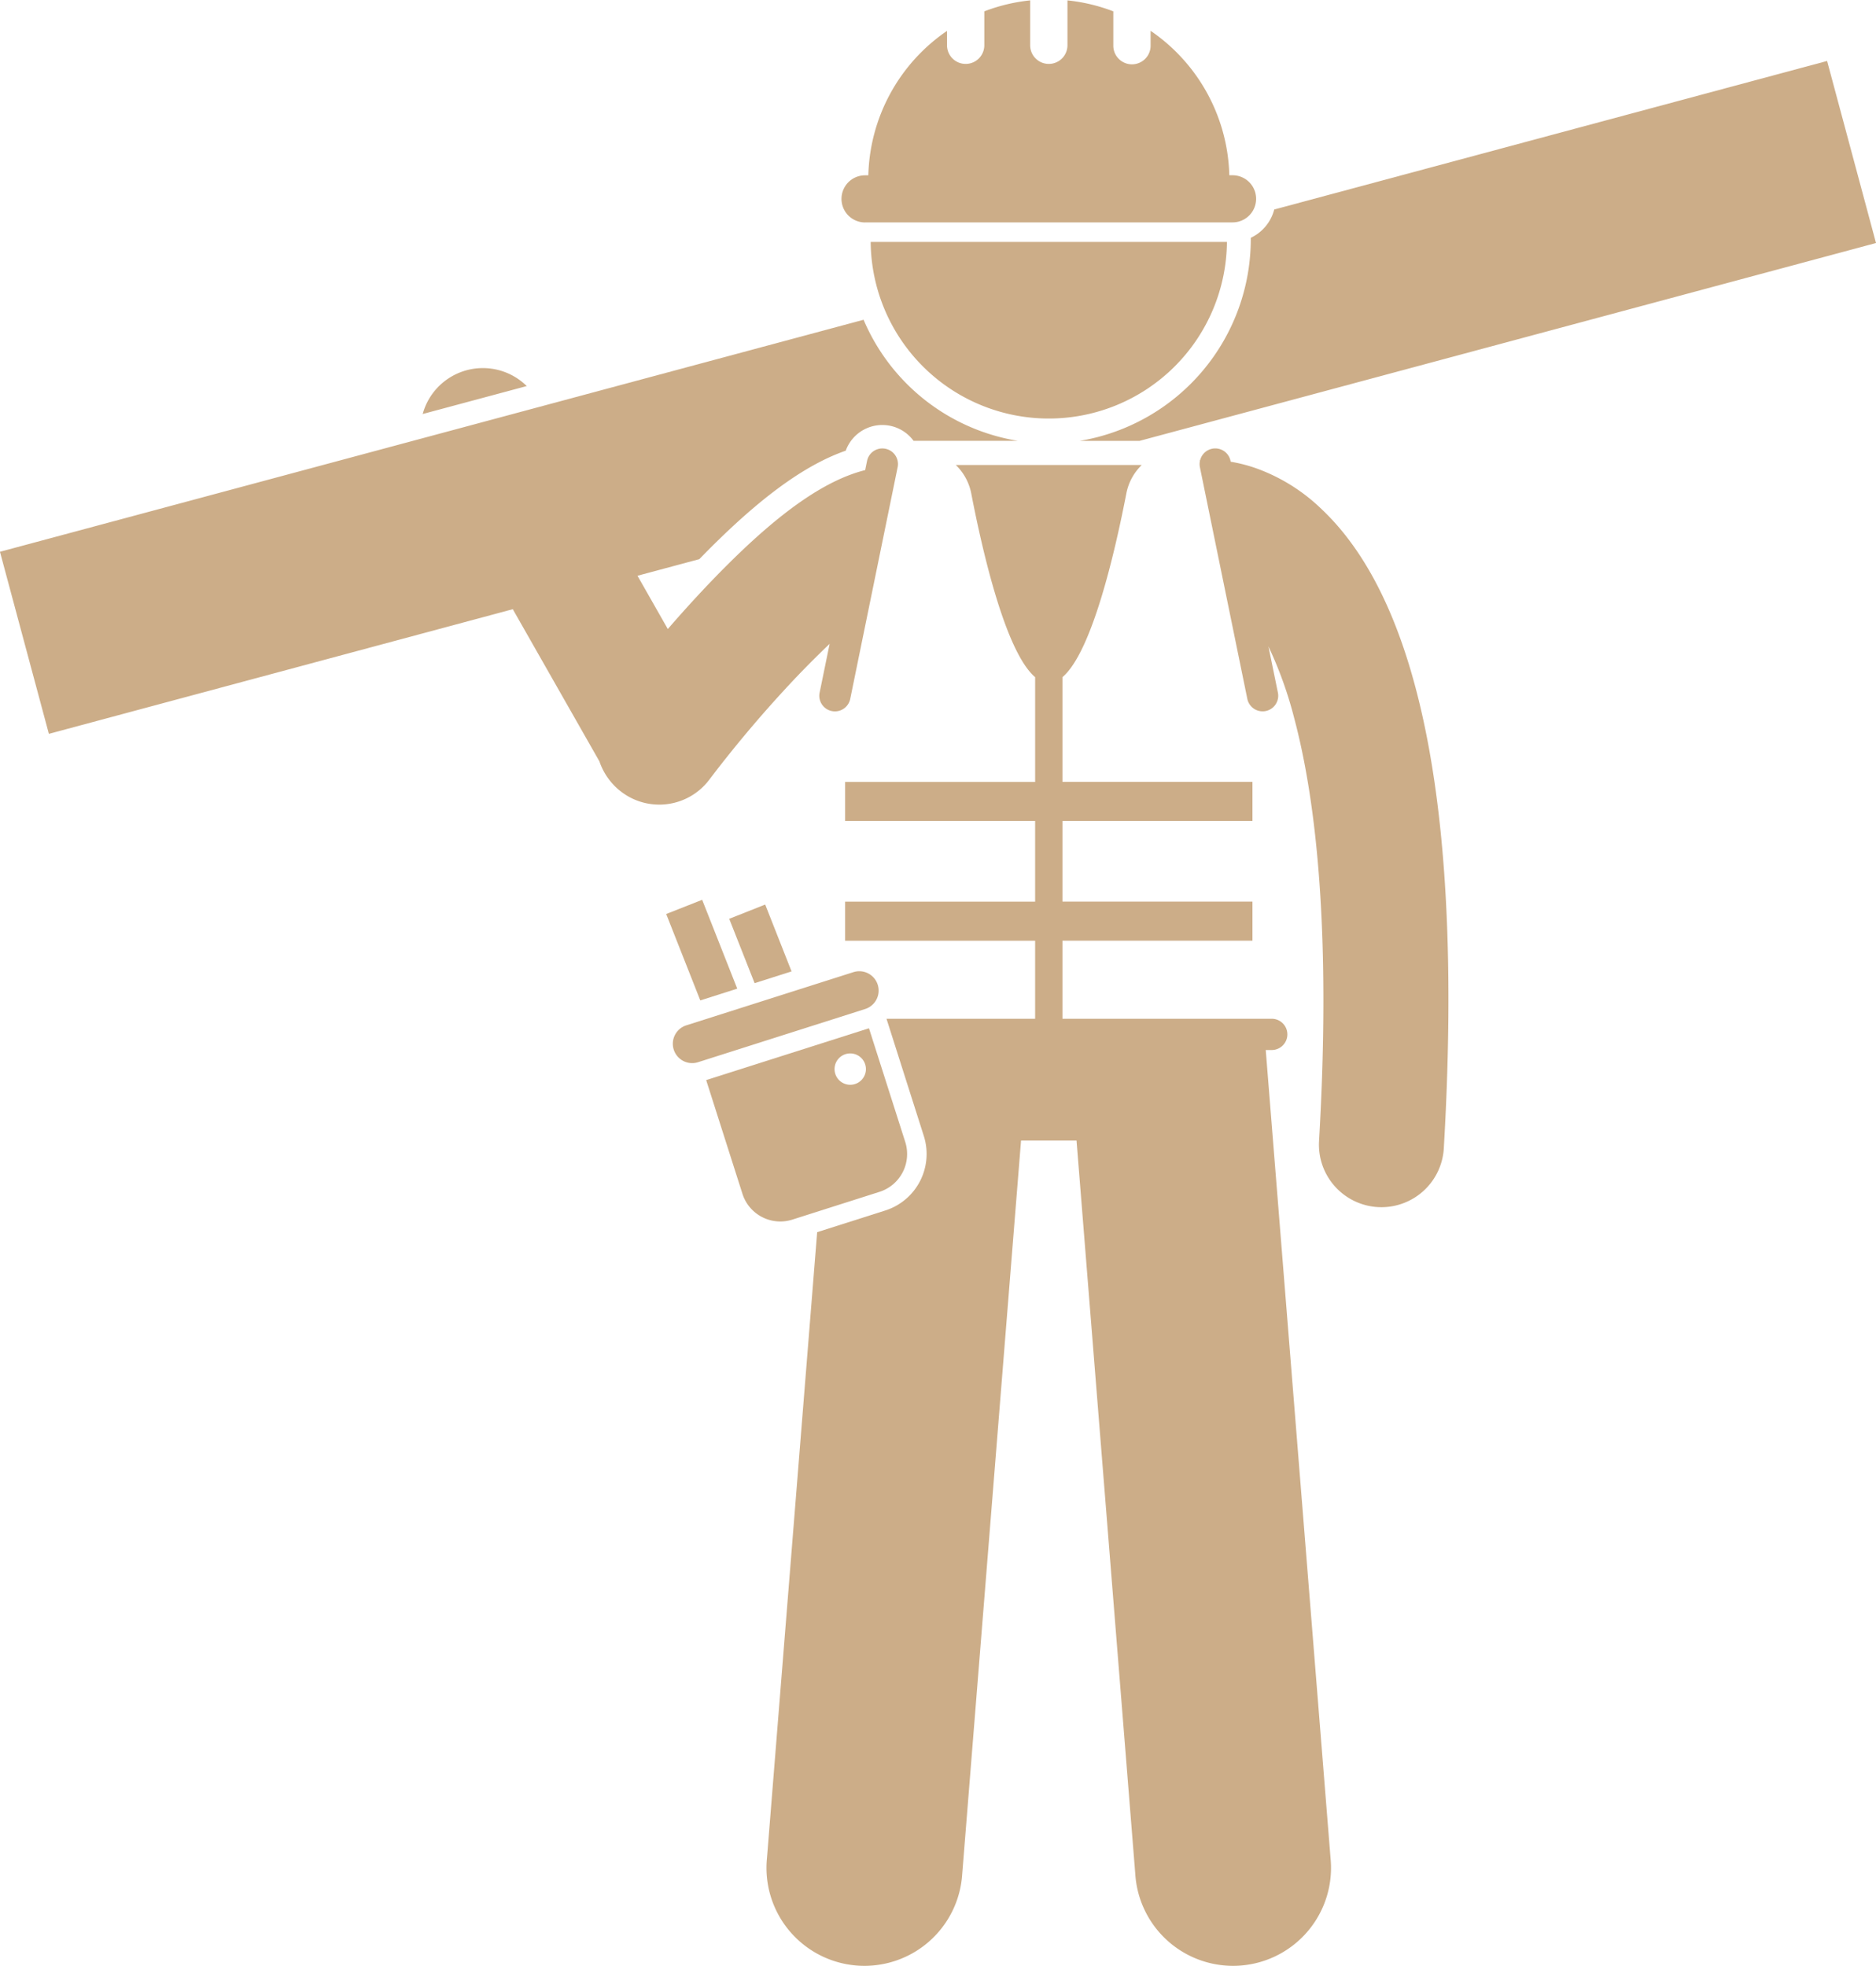 <svg xmlns="http://www.w3.org/2000/svg" xmlns:xlink="http://www.w3.org/1999/xlink" width="150" height="157.184" viewBox="0 0 150 157.184"><defs><clipPath id="a"><path d="M303.395,1984h81.443v38.852H303.395Zm0,0" transform="translate(-303.395 -1984)" fill="#ccad88"/></clipPath><clipPath id="b"><path d="M944,1741.07h33.182v17.844H944Zm0,0" transform="translate(-944 -1741.07)" fill="#ccad88"/></clipPath></defs><g transform="translate(-303.395 -1741.07)"><path d="M627.6,2021.984a4.982,4.982,0,0,0-2.346,3.02l8.32-2.234A4.991,4.991,0,0,0,627.6,2021.984Zm0,0" transform="translate(-288.062 -250.83)" fill="#ccad88"/><path d="M1141.174,1799.357a3.453,3.453,0,0,1-1.874,2.263v.005a16.368,16.368,0,0,1-13.67,16.232h4.78l58.88-15.819-.157-.589-3.753-13.969Zm0,0" transform="translate(-735.895 -41.536)" fill="#ccad88"/><path d="M966.371,1925.27a14.243,14.243,0,0,0,28.485,0Zm0,0" transform="translate(-593.359 -164.858)" fill="#ccad88"/><g transform="translate(303.395 1766.579)" clip-path="url(#a)"><path d="M369.73,2010.5l-.8,3.9a1.248,1.248,0,0,0,.973,1.474,1.22,1.22,0,0,0,.252.026,1.249,1.249,0,0,0,1.222-1l3.791-18.527a1.248,1.248,0,1,0-2.446-.5l-.15.733c-3,.757-6.384,3.037-10.525,7.089-.813.795-1.651,1.65-2.525,2.584-.968,1.033-1.887,2.062-2.731,3.035l-2.424-4.259,4.944-1.327c4.568-4.707,8.311-7.491,11.707-8.673a3.108,3.108,0,0,1,3.557-1.989,3.089,3.089,0,0,1,1.866,1.2h8.33a16.246,16.246,0,0,1-12.326-9.68l-69.053,18.552,3.753,13.969.158.589,37.093-9.967,6.925,12.164a5.125,5.125,0,0,0,1.695,2.393,5.008,5.008,0,0,0,7.106-.943,97.961,97.961,0,0,1,7.2-8.449C368.157,2012.031,368.963,2011.228,369.73,2010.5Zm0,0" transform="translate(-303.395 -1984.527)" fill="#ccad88"/></g><path d="M903.531,2097.428c.907,4.7,2.752,12.7,5.111,14.705v8.377H893.449v3.122h15.192v6.451H893.449v3.122h15.192v6.243H896.758l2.984,9.375a4.743,4.743,0,0,1-3.077,5.952l-5.452,1.736-4.013,50.047a7.833,7.833,0,1,0,15.61,1.295l4.705-58.671h4.436l4.7,58.671a7.833,7.833,0,1,0,15.61-1.295l-5.181-64.612h.479a1.249,1.249,0,0,0,0-2.5H910.826v-6.243h15.192v-3.122H910.826v-6.451h15.192v-3.122H910.826v-8.377c2.358-2,4.2-10,5.112-14.705a4.3,4.3,0,0,1,1.228-2.258H902.3A4.306,4.306,0,0,1,903.531,2097.428Zm0,0" transform="translate(-522.48 -316.917)" fill="#ccad88"/><g transform="translate(370.663 1741.07)" clip-path="url(#b)"><path d="M946.039,1759.075h29.383a1.884,1.884,0,1,0,0-3.769h-.258a14.429,14.429,0,0,0-6.294-11.549v1.15a1.491,1.491,0,1,1-2.981,0V1742.2a14.356,14.356,0,0,0-3.667-.876v3.588a1.491,1.491,0,0,1-2.982,0v-3.588a14.362,14.362,0,0,0-3.666.876v2.712a1.491,1.491,0,1,1-2.982,0v-1.149a14.425,14.425,0,0,0-6.292,11.548h-.261a1.884,1.884,0,0,0,0,3.769Zm0,0" transform="translate(-944.139 -1741.293)" fill="#ccad88"/></g><path d="M1219.328,2083.518a1.246,1.246,0,0,0-2.432-.048l-.036,0,.018.07a1.25,1.25,0,0,0,0,.475l3.792,18.527a1.248,1.248,0,0,0,1.221,1,1.206,1.206,0,0,0,.252-.025,1.248,1.248,0,0,0,.972-1.474l-.755-3.689a31.758,31.758,0,0,1,2.064,5.751c1.8,6.772,2.939,17.434,1.981,33.8a5,5,0,0,0,4.695,5.277c.1.005.2.009.3.009a5,5,0,0,0,4.981-4.7c1.544-26.376-1.756-43.584-9.805-51.148a14.62,14.62,0,0,0-5.22-3.242,12.086,12.086,0,0,0-2.017-.518Zm0,0" transform="translate(-817.543 -305.594)" fill="#ccad88"/><path d="M813.549,2426.24l-2.877,1.135,2.727,6.91,2.954-.941Zm0,0" transform="translate(-454.01 -613.222)" fill="#ccad88"/><path d="M861.533,2429.86,858.656,2431l2.031,5.146,2.954-.941Zm0,0" transform="translate(-496.955 -616.463)" fill="#ccad88"/><path d="M855.013,2537.142a3.176,3.176,0,0,0,2.063-3.991l-2.9-9.091-13.017,4.145,2.9,9.092a3.177,3.177,0,0,0,3.991,2.063Zm-2.456-8.568a1.254,1.254,0,1,1,1.369-1.129A1.255,1.255,0,0,1,852.557,2528.574Zm0,0" transform="translate(-481.3 -700.771)" fill="#ccad88"/><path d="M817.84,2487.89l13.361-4.253a1.547,1.547,0,0,0-.939-2.948l-13.361,4.253a1.547,1.547,0,1,0,.939,2.948Zm0,0" transform="translate(-458.621 -661.89)" fill="#ccad88"/></g></svg>